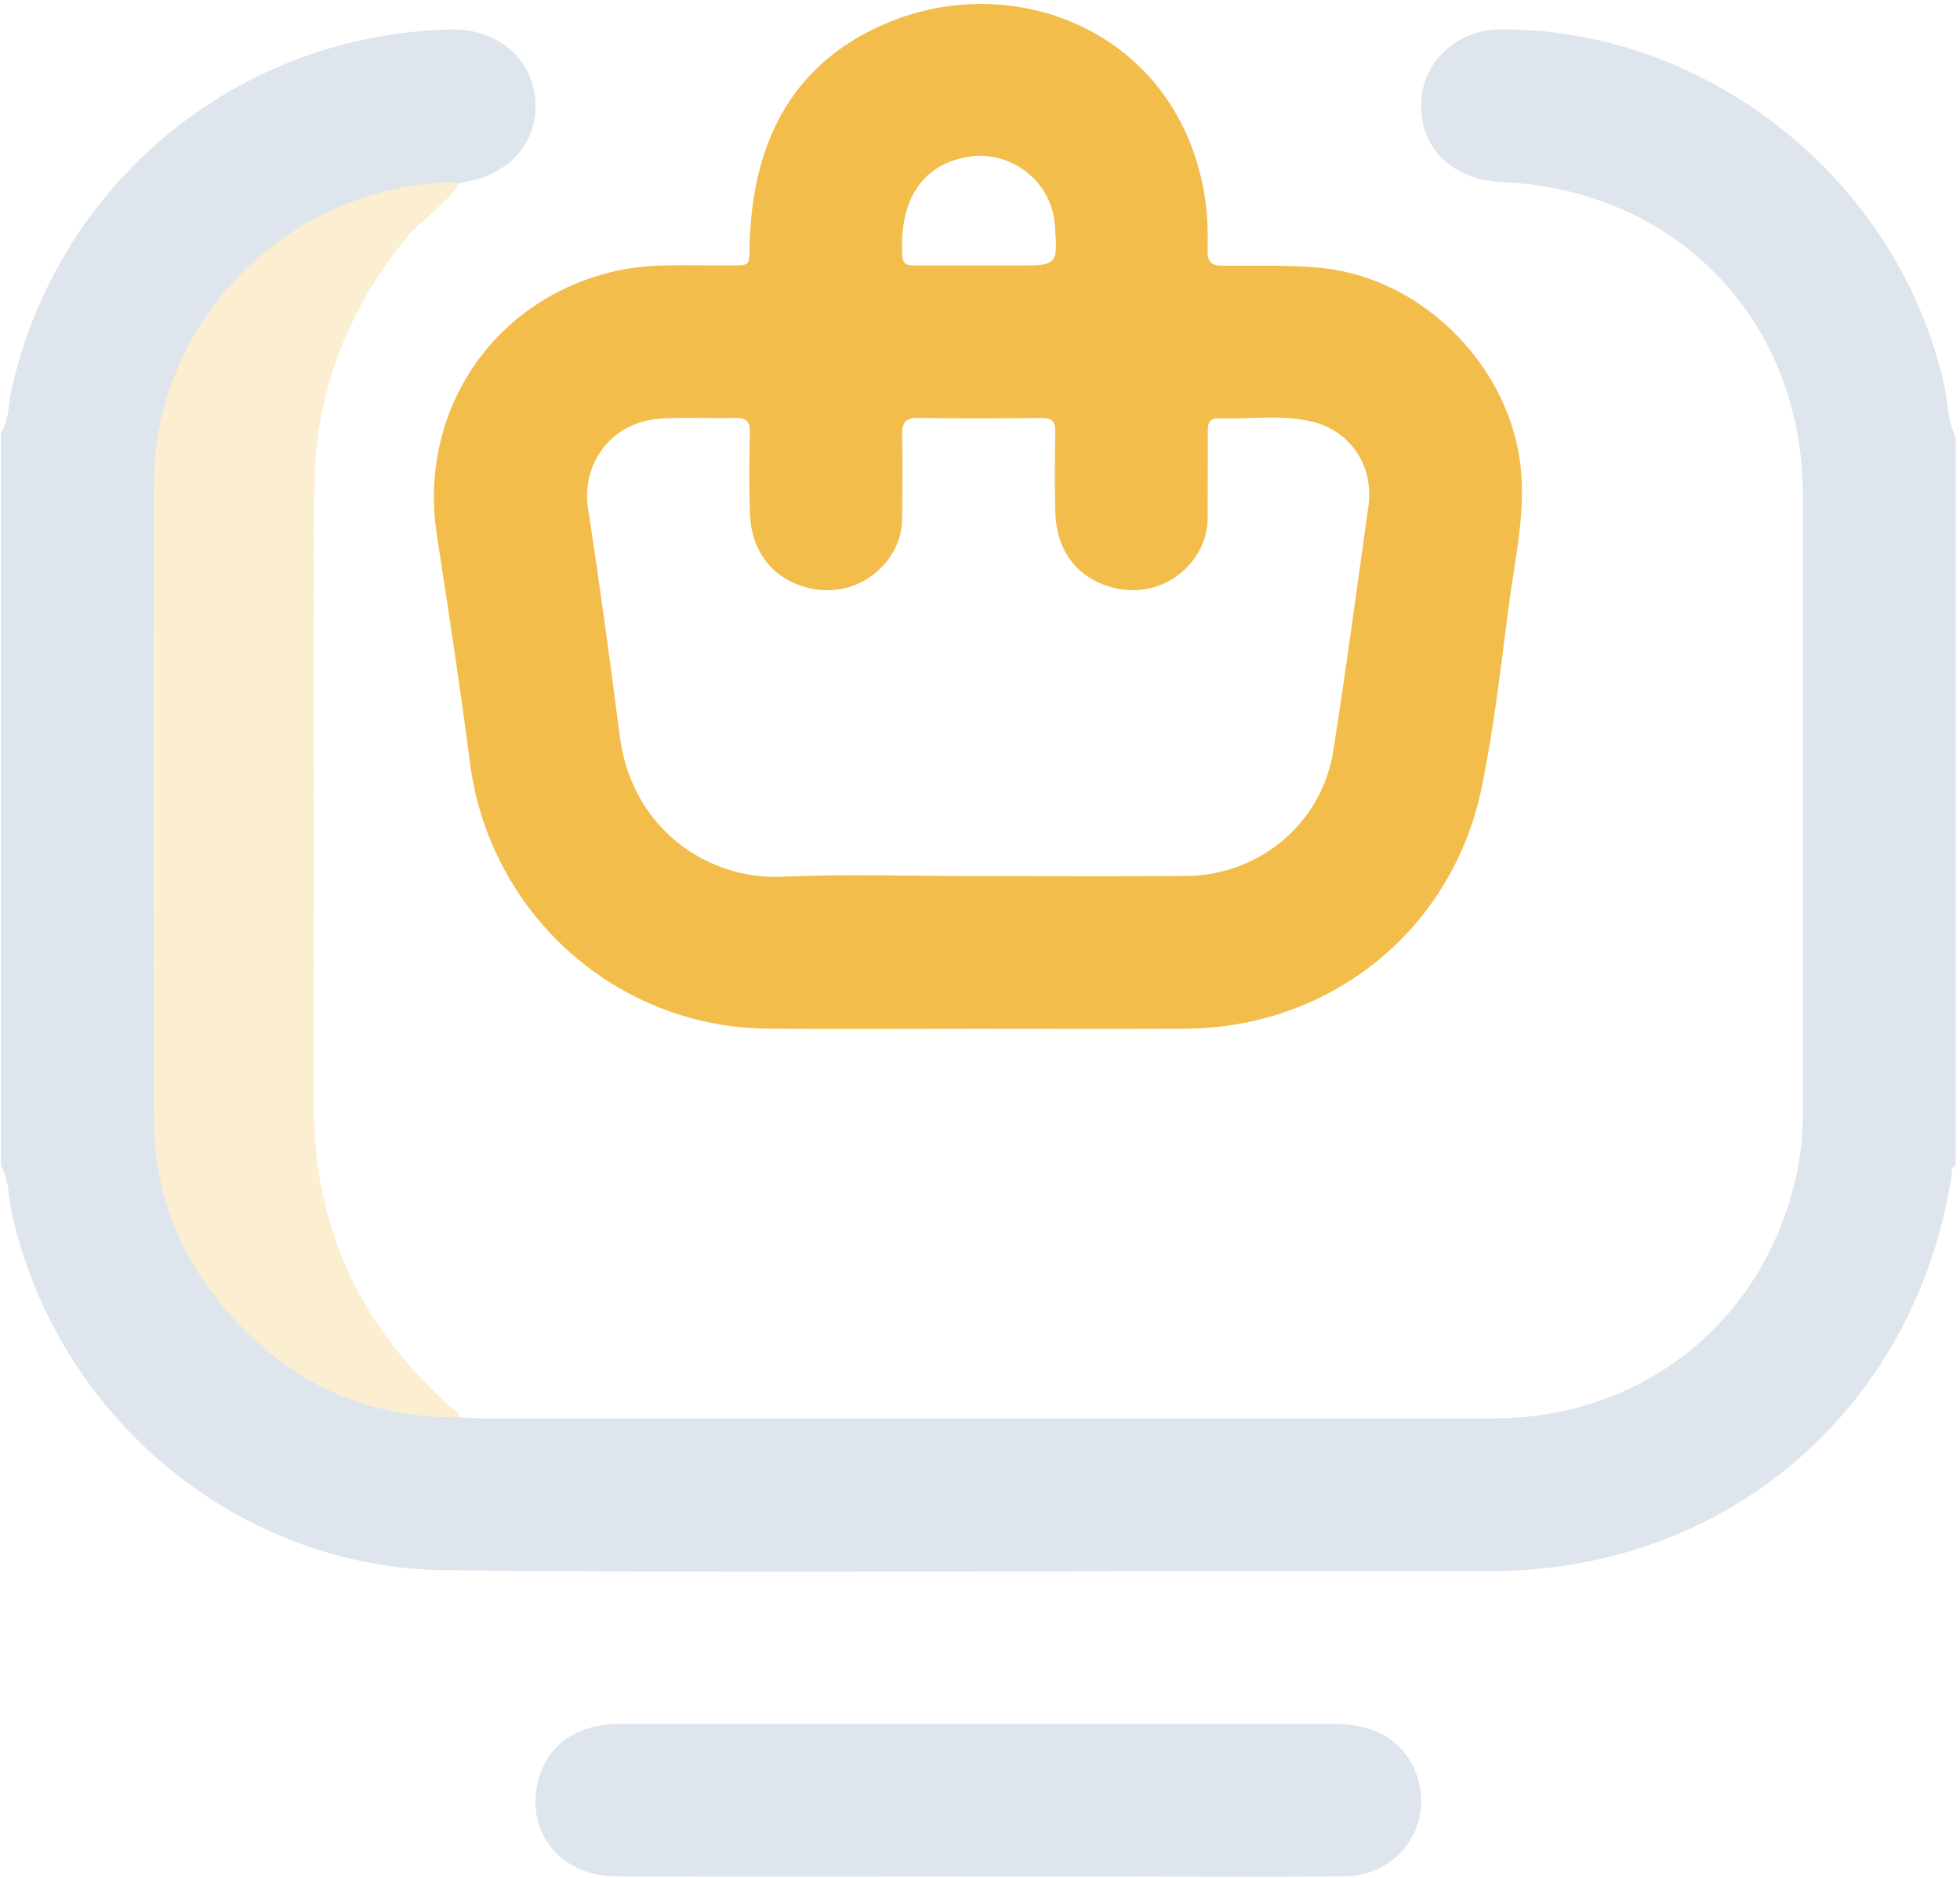 <svg width="385" height="369" viewBox="0 0 385 369" fill="none" xmlns="http://www.w3.org/2000/svg">
<path d="M90.189 278.456C91.556 278.536 92.924 278.686 94.293 278.687C160.646 278.698 226.998 278.731 293.351 278.681C323.059 278.658 346.959 259.175 353.004 230.225C353.9 225.933 354.158 221.579 354.155 217.19C354.126 177.204 354.152 137.217 354.133 97.231C354.116 63.02 329.353 37.267 295.081 35.775C286.004 35.38 279.818 30.044 279.187 22.063C278.478 13.091 285.466 5.796 294.804 5.762C335.752 5.612 373.056 35.657 381.928 75.818C382.662 79.14 382.497 82.67 384.135 85.79C384.135 133.534 384.135 181.278 384.135 229.022C383.026 229.467 383.43 230.496 383.305 231.286C376.066 276.95 339.185 308.588 293.017 308.69C276.395 308.727 259.772 308.701 243.15 308.696C191.284 308.68 139.414 309.049 87.553 308.52C46.571 308.102 11.156 278.326 2.309 238.284C1.626 235.196 1.831 231.888 0.183 229.022C0.183 181.028 0.183 133.034 0.183 85.04C1.848 82.463 1.625 79.404 2.255 76.578C11.35 35.782 46.785 6.686 88.591 5.794C97.474 5.604 104.262 11.134 105.106 19.247C105.97 27.557 100.375 34.256 91.335 35.746C90.969 35.806 90.615 35.941 90.256 36.042C89.647 35.958 89.034 35.785 88.428 35.804C56.324 36.816 30.352 63.073 30.227 95.033C30.063 136.506 30.132 177.981 30.215 219.455C30.241 232.324 34.109 244.115 41.949 254.32C54.07 270.093 69.954 278.714 90.189 278.456Z" fill="#DEE5ED"/>
<path d="M192.127 202.133C178.381 202.131 164.634 202.216 150.888 202.114C121.023 201.891 96.142 179.51 92.314 149.829C90.385 134.878 88.085 119.974 85.805 105.071C82.078 80.685 96.985 58.621 121.046 53.223C127.805 51.707 134.71 52.197 141.569 52.149C148.171 52.103 147.017 52.788 147.286 46.679C148.141 27.265 155.989 12.023 174.625 4.353C199.78 -6 230.91 6.433 236.483 37.613C237.171 41.466 237.324 45.309 237.207 49.17C237.139 51.441 237.89 52.187 240.192 52.206C246.675 52.261 253.149 51.992 259.648 52.656C279.853 54.72 297.205 72.584 298.799 92.838C299.507 101.821 297.483 110.438 296.347 119.175C294.804 131.034 293.462 142.96 291.063 154.658C285.296 182.777 261.304 202.011 232.617 202.126C219.121 202.18 205.624 202.135 192.127 202.133ZM192.188 172.129C205.81 172.129 219.433 172.217 233.055 172.105C247.427 171.986 259.661 161.699 261.892 147.541C264.413 131.541 266.539 115.478 268.797 99.437C269.926 91.427 265.12 84.409 257.286 82.733C251.36 81.465 245.331 82.378 239.351 82.184C237.092 82.111 237.249 83.825 237.248 85.345C237.238 90.719 237.223 96.093 237.226 101.467C237.227 104.428 236.429 107.139 234.725 109.561C230.958 114.916 224.512 117.161 218.183 115.345C211.45 113.413 207.469 108.107 207.279 100.503C207.147 95.257 207.194 90.005 207.276 84.757C207.305 82.835 206.64 82.108 204.678 82.125C196.555 82.197 188.429 82.232 180.308 82.109C177.688 82.069 177.179 83.25 177.22 85.523C177.317 90.895 177.231 96.27 177.226 101.644C177.223 104.474 176.437 107.069 174.847 109.399C171.169 114.79 164.698 117.139 158.377 115.415C151.64 113.577 147.527 108.254 147.293 100.701C147.131 95.457 147.184 90.202 147.291 84.956C147.333 82.864 146.658 82.063 144.509 82.118C139.763 82.239 135.002 81.97 130.264 82.2C119.624 82.716 114.219 91.58 115.501 99.878C117.803 114.778 119.819 129.725 121.749 144.678C124.106 162.945 139.154 172.903 153.575 172.26C166.423 171.686 179.315 172.139 192.188 172.129ZM192.247 52.156C194.74 52.156 197.232 52.156 199.726 52.156C207.793 52.156 207.793 52.156 207.184 44.053C206.546 35.568 198.487 29.433 190.16 30.815C179.847 32.527 176.613 41.091 177.261 50.391C177.391 52.261 178.649 52.149 179.906 52.151C184.019 52.159 188.133 52.154 192.247 52.156Z" fill="#F3BD4B"/>
<path d="M90.189 278.456C69.954 278.714 54.07 270.092 41.949 254.317C34.108 244.113 30.241 232.321 30.215 219.452C30.132 177.978 30.063 136.504 30.227 95.03C30.352 63.07 56.325 36.813 88.428 35.801C89.034 35.782 89.647 35.956 90.256 36.039C87.388 40.47 82.727 43.114 79.422 47.223C70.047 58.88 64.186 71.831 62.309 86.725C61.57 92.591 61.713 98.412 61.705 104.251C61.647 141.826 61.77 179.401 61.642 216.976C61.559 241.013 70.746 260.704 88.641 276.513C89.279 277.079 90.192 277.392 90.189 278.456Z" fill="#F3BD4B" fill-opacity="0.25"/>
<path d="M192.12 368.689C168.387 368.688 144.652 368.759 120.919 368.657C109.67 368.608 102.708 359.246 105.983 348.929C108.04 342.452 113.645 338.749 121.735 338.705C132.477 338.646 143.219 338.69 153.963 338.69C190.063 338.69 226.163 338.682 262.264 338.696C270.46 338.699 276.176 342.399 278.367 349.01C281.606 358.788 274.628 368.54 264.071 368.649C249.958 368.795 235.84 368.689 221.724 368.69C211.855 368.691 201.988 368.69 192.12 368.689Z" fill="#DEE5ED"/>
</svg>
